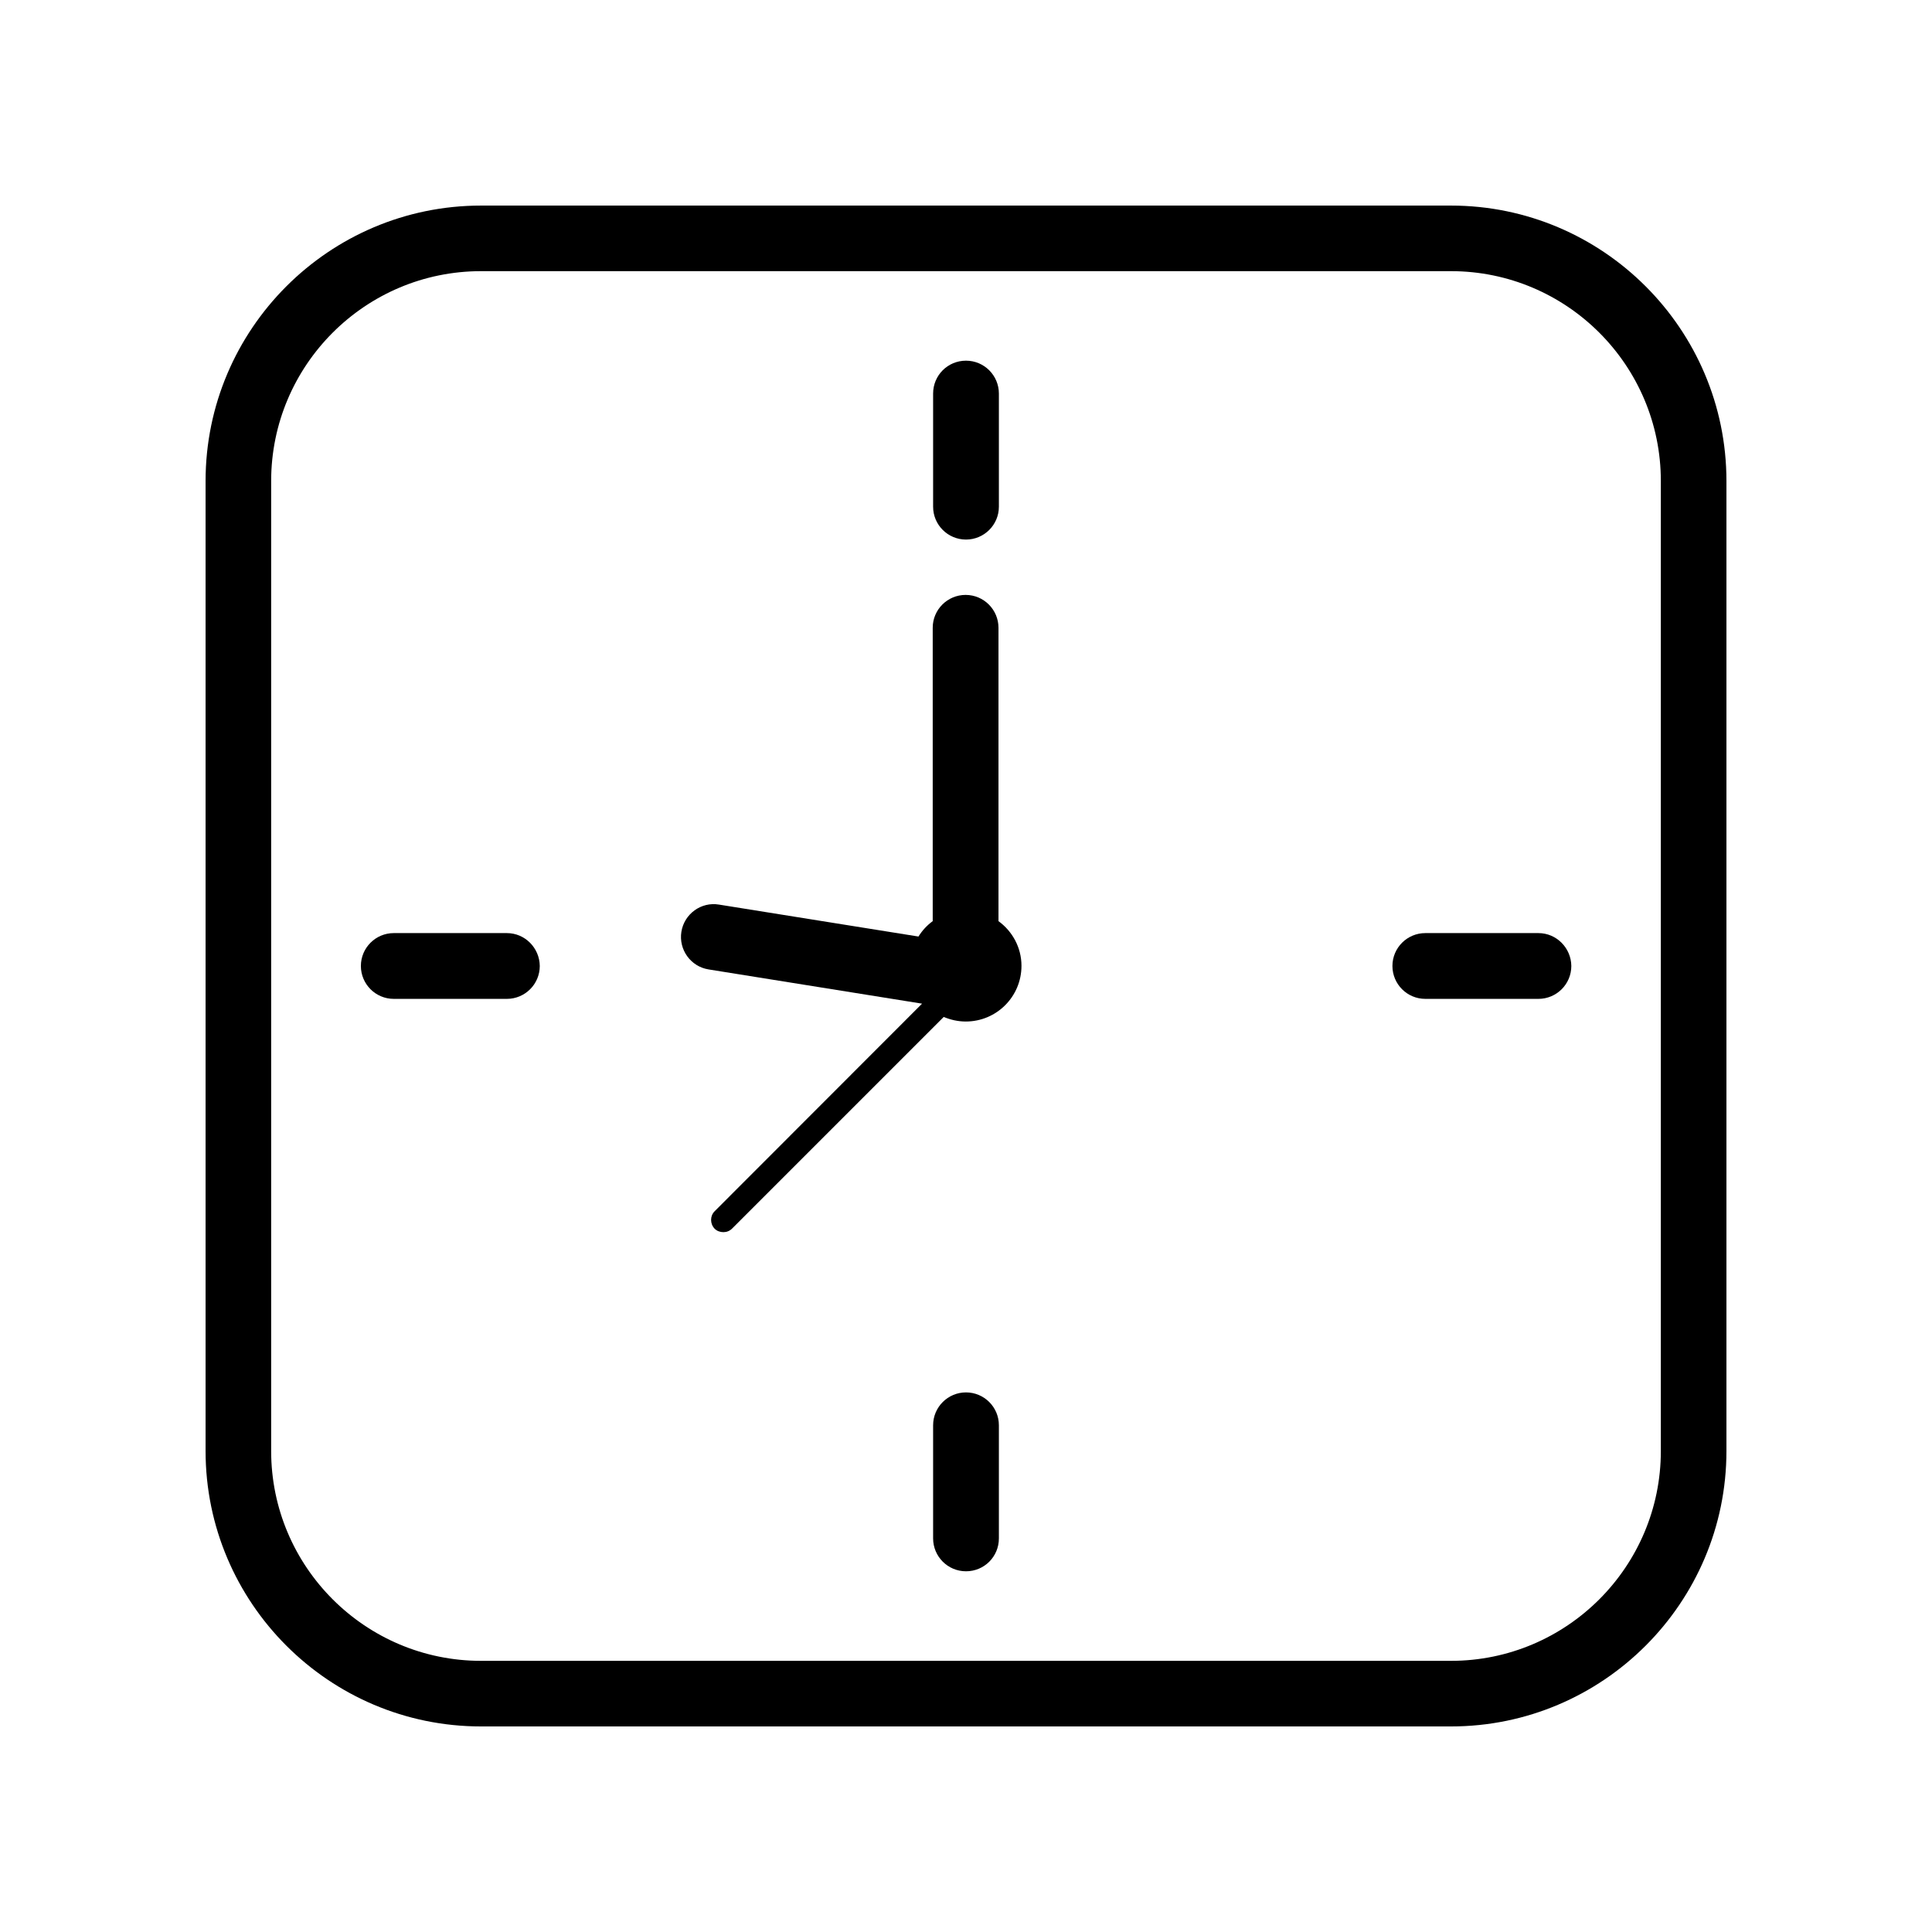 <?xml version="1.0" encoding="UTF-8"?>
<!-- Uploaded to: ICON Repo, www.iconrepo.com, Generator: ICON Repo Mixer Tools -->
<svg fill="#000000" width="800px" height="800px" version="1.1" viewBox="144 144 512 512" xmlns="http://www.w3.org/2000/svg">
 <g>
  <path d="m408.61 388.11v-77.738c0-4.785-3.879-8.715-8.715-8.715-4.785 0-8.715 3.879-8.715 8.715v77.738c-1.512 1.109-2.769 2.469-3.777 4.082l-52.852-8.465c-4.734-0.805-9.219 2.469-9.977 7.203-0.754 4.734 2.469 9.219 7.203 9.977l56.578 9.07-54.965 55.012c-1.258 1.258-1.258 3.324 0 4.637 0.605 0.605 1.461 0.906 2.316 0.906 0.855 0 1.664-0.301 2.316-0.957l56.074-56.074c1.812 0.754 3.777 1.211 5.844 1.211 8.16 0 14.762-6.602 14.762-14.762 0.004-4.836-2.414-9.172-6.094-11.84z"/>
  <path d="m400 286.99c4.785 0 8.715-3.879 8.715-8.715v-29.977c0-4.785-3.879-8.715-8.715-8.715s-8.715 3.879-8.715 8.715v29.977c-0.004 4.836 3.926 8.715 8.715 8.715z"/>
  <path d="m278.33 391.28h-29.977c-4.785 0-8.715 3.879-8.715 8.715 0 4.785 3.879 8.715 8.715 8.715h29.977c4.785 0 8.715-3.879 8.715-8.715-0.051-4.785-3.93-8.715-8.715-8.715z"/>
  <path d="m400 513c-4.785 0-8.715 3.879-8.715 8.715v29.977c0 4.785 3.879 8.715 8.715 8.715s8.715-3.879 8.715-8.715v-29.977c0-4.836-3.93-8.715-8.715-8.715z"/>
  <path d="m551.7 391.28h-29.977c-4.785 0-8.715 3.879-8.715 8.715 0 4.785 3.879 8.715 8.715 8.715h29.977c4.785 0 8.715-3.879 8.715-8.715-0.051-4.785-3.93-8.715-8.715-8.715z"/>
  <path d="m528.52 198.48h-257.04c-40.254 0-73 32.746-73 73v257.04c0 40.254 32.746 73.004 73 73.004h257.04c40.254 0 73.004-32.75 73.004-73.004v-257.04c0-40.254-32.75-73-73.004-73zm55.621 330.04c0 30.684-24.938 55.621-55.621 55.621h-257.04c-30.684 0-55.621-24.938-55.621-55.621v-257.04c0-30.684 24.938-55.621 55.621-55.621h257.04c30.684 0 55.621 24.938 55.621 55.621z"/>
 </g>
</svg>
